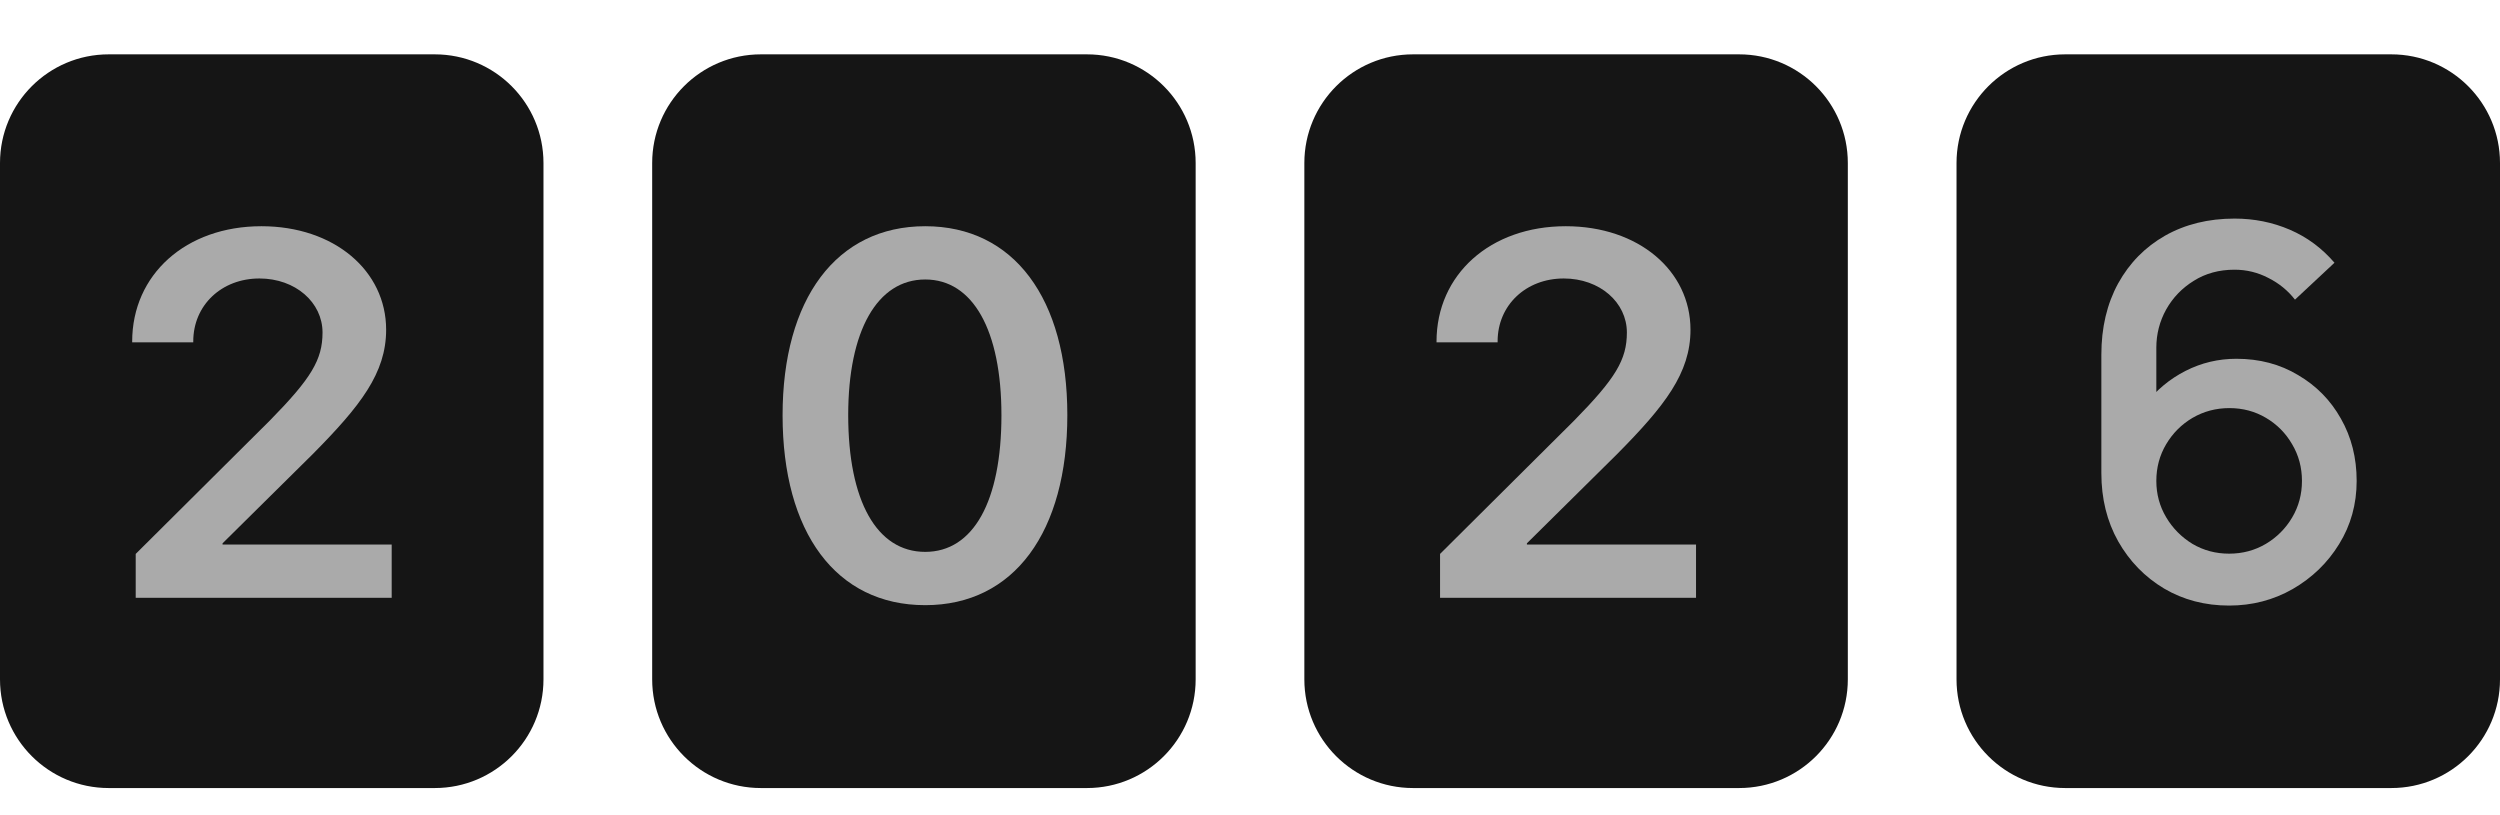 <?xml version="1.0" encoding="UTF-8"?> <svg xmlns="http://www.w3.org/2000/svg" width="92" height="30" viewBox="0 0 92 30" fill="none"><path d="M16 2H4C1.791 2 0 3.791 0 6V25C0 27.209 1.791 29 4 29H16C18.209 29 20 27.209 20 25V6C20 3.791 18.209 2 16 2Z" fill="#151515"></path><path d="M4.864 12.571C4.864 10.1 6.843 8.325 9.62 8.325C12.296 8.325 14.21 9.96 14.21 12.134C14.21 13.732 13.262 14.94 11.506 16.714L8.19 19.994V20.04H14.414V22H4.994V20.384L9.927 15.479C11.451 13.927 11.869 13.24 11.869 12.236C11.869 11.131 10.875 10.248 9.546 10.248C8.153 10.248 7.112 11.233 7.112 12.562V12.599H4.864V12.571Z" fill="#AAAAAA"></path><path d="M64 2H52C49.791 2 48 3.791 48 6V25C48 27.209 49.791 29 52 29H64C66.209 29 68 27.209 68 25V6C68 3.791 66.209 2 64 2Z" fill="#151515"></path><path d="M52.864 12.571C52.864 10.1 54.843 8.325 57.62 8.325C60.296 8.325 62.21 9.96 62.21 12.134C62.21 13.732 61.262 14.94 59.506 16.714L56.19 19.994V20.04H62.414V22H52.994V20.384L57.927 15.479C59.451 13.927 59.869 13.24 59.869 12.236C59.869 11.131 58.875 10.248 57.546 10.248C56.153 10.248 55.112 11.233 55.112 12.562V12.599H52.864V12.571Z" fill="#AAAAAA"></path><path d="M40 2H28C25.791 2 24 3.791 24 6V25C24 27.209 25.791 29 28 29H40C42.209 29 44 27.209 44 25V6C44 3.791 42.209 2 40 2Z" fill="#151515"></path><path d="M34.048 22.27C30.759 22.27 28.799 19.585 28.799 15.283C28.799 11.001 30.778 8.325 34.048 8.325C37.309 8.325 39.278 10.982 39.278 15.274C39.278 19.566 37.327 22.27 34.048 22.27ZM34.048 20.309C35.822 20.309 36.853 18.442 36.853 15.283C36.853 12.153 35.804 10.285 34.048 10.285C32.283 10.285 31.214 12.171 31.214 15.274C31.214 18.433 32.264 20.309 34.048 20.309Z" fill="#AAAAAA"></path><path d="M88 2H76C73.791 2 72 3.791 72 6V25C72 27.209 73.791 29 76 29H88C90.209 29 92 27.209 92 25V6C92 3.791 90.209 2 88 2Z" fill="#151515"></path><path d="M82.032 22.285C81.146 22.285 80.348 22.076 79.638 21.658C78.929 21.234 78.365 20.654 77.948 19.919C77.536 19.185 77.33 18.349 77.33 17.412V13.051C77.33 12.057 77.536 11.183 77.948 10.429C78.365 9.675 78.942 9.089 79.677 8.671C80.418 8.254 81.269 8.044 82.232 8.044C82.954 8.044 83.632 8.181 84.265 8.453C84.898 8.725 85.446 9.131 85.909 9.669L84.455 11.027C84.195 10.692 83.869 10.426 83.477 10.229C83.09 10.027 82.675 9.925 82.232 9.925C81.662 9.925 81.162 10.062 80.731 10.334C80.3 10.6 79.962 10.951 79.715 11.389C79.474 11.825 79.353 12.294 79.353 12.794V15.303L78.964 14.866C79.357 14.352 79.844 13.947 80.427 13.649C81.01 13.352 81.633 13.203 82.299 13.203C83.147 13.203 83.904 13.402 84.569 13.802C85.24 14.194 85.766 14.729 86.146 15.407C86.532 16.085 86.725 16.848 86.725 17.697C86.725 18.552 86.51 19.327 86.079 20.024C85.655 20.714 85.085 21.265 84.37 21.677C83.66 22.082 82.881 22.285 82.032 22.285ZM82.032 20.375C82.526 20.375 82.976 20.255 83.382 20.015C83.787 19.774 84.11 19.451 84.35 19.046C84.591 18.64 84.712 18.191 84.712 17.697C84.712 17.203 84.591 16.753 84.35 16.348C84.116 15.942 83.796 15.619 83.391 15.379C82.986 15.138 82.536 15.018 82.042 15.018C81.548 15.018 81.095 15.138 80.683 15.379C80.278 15.619 79.955 15.942 79.715 16.348C79.474 16.753 79.353 17.203 79.353 17.697C79.353 18.184 79.474 18.631 79.715 19.036C79.955 19.441 80.278 19.767 80.683 20.015C81.089 20.255 81.538 20.375 82.032 20.375Z" fill="#AAAAAA"></path></svg> 